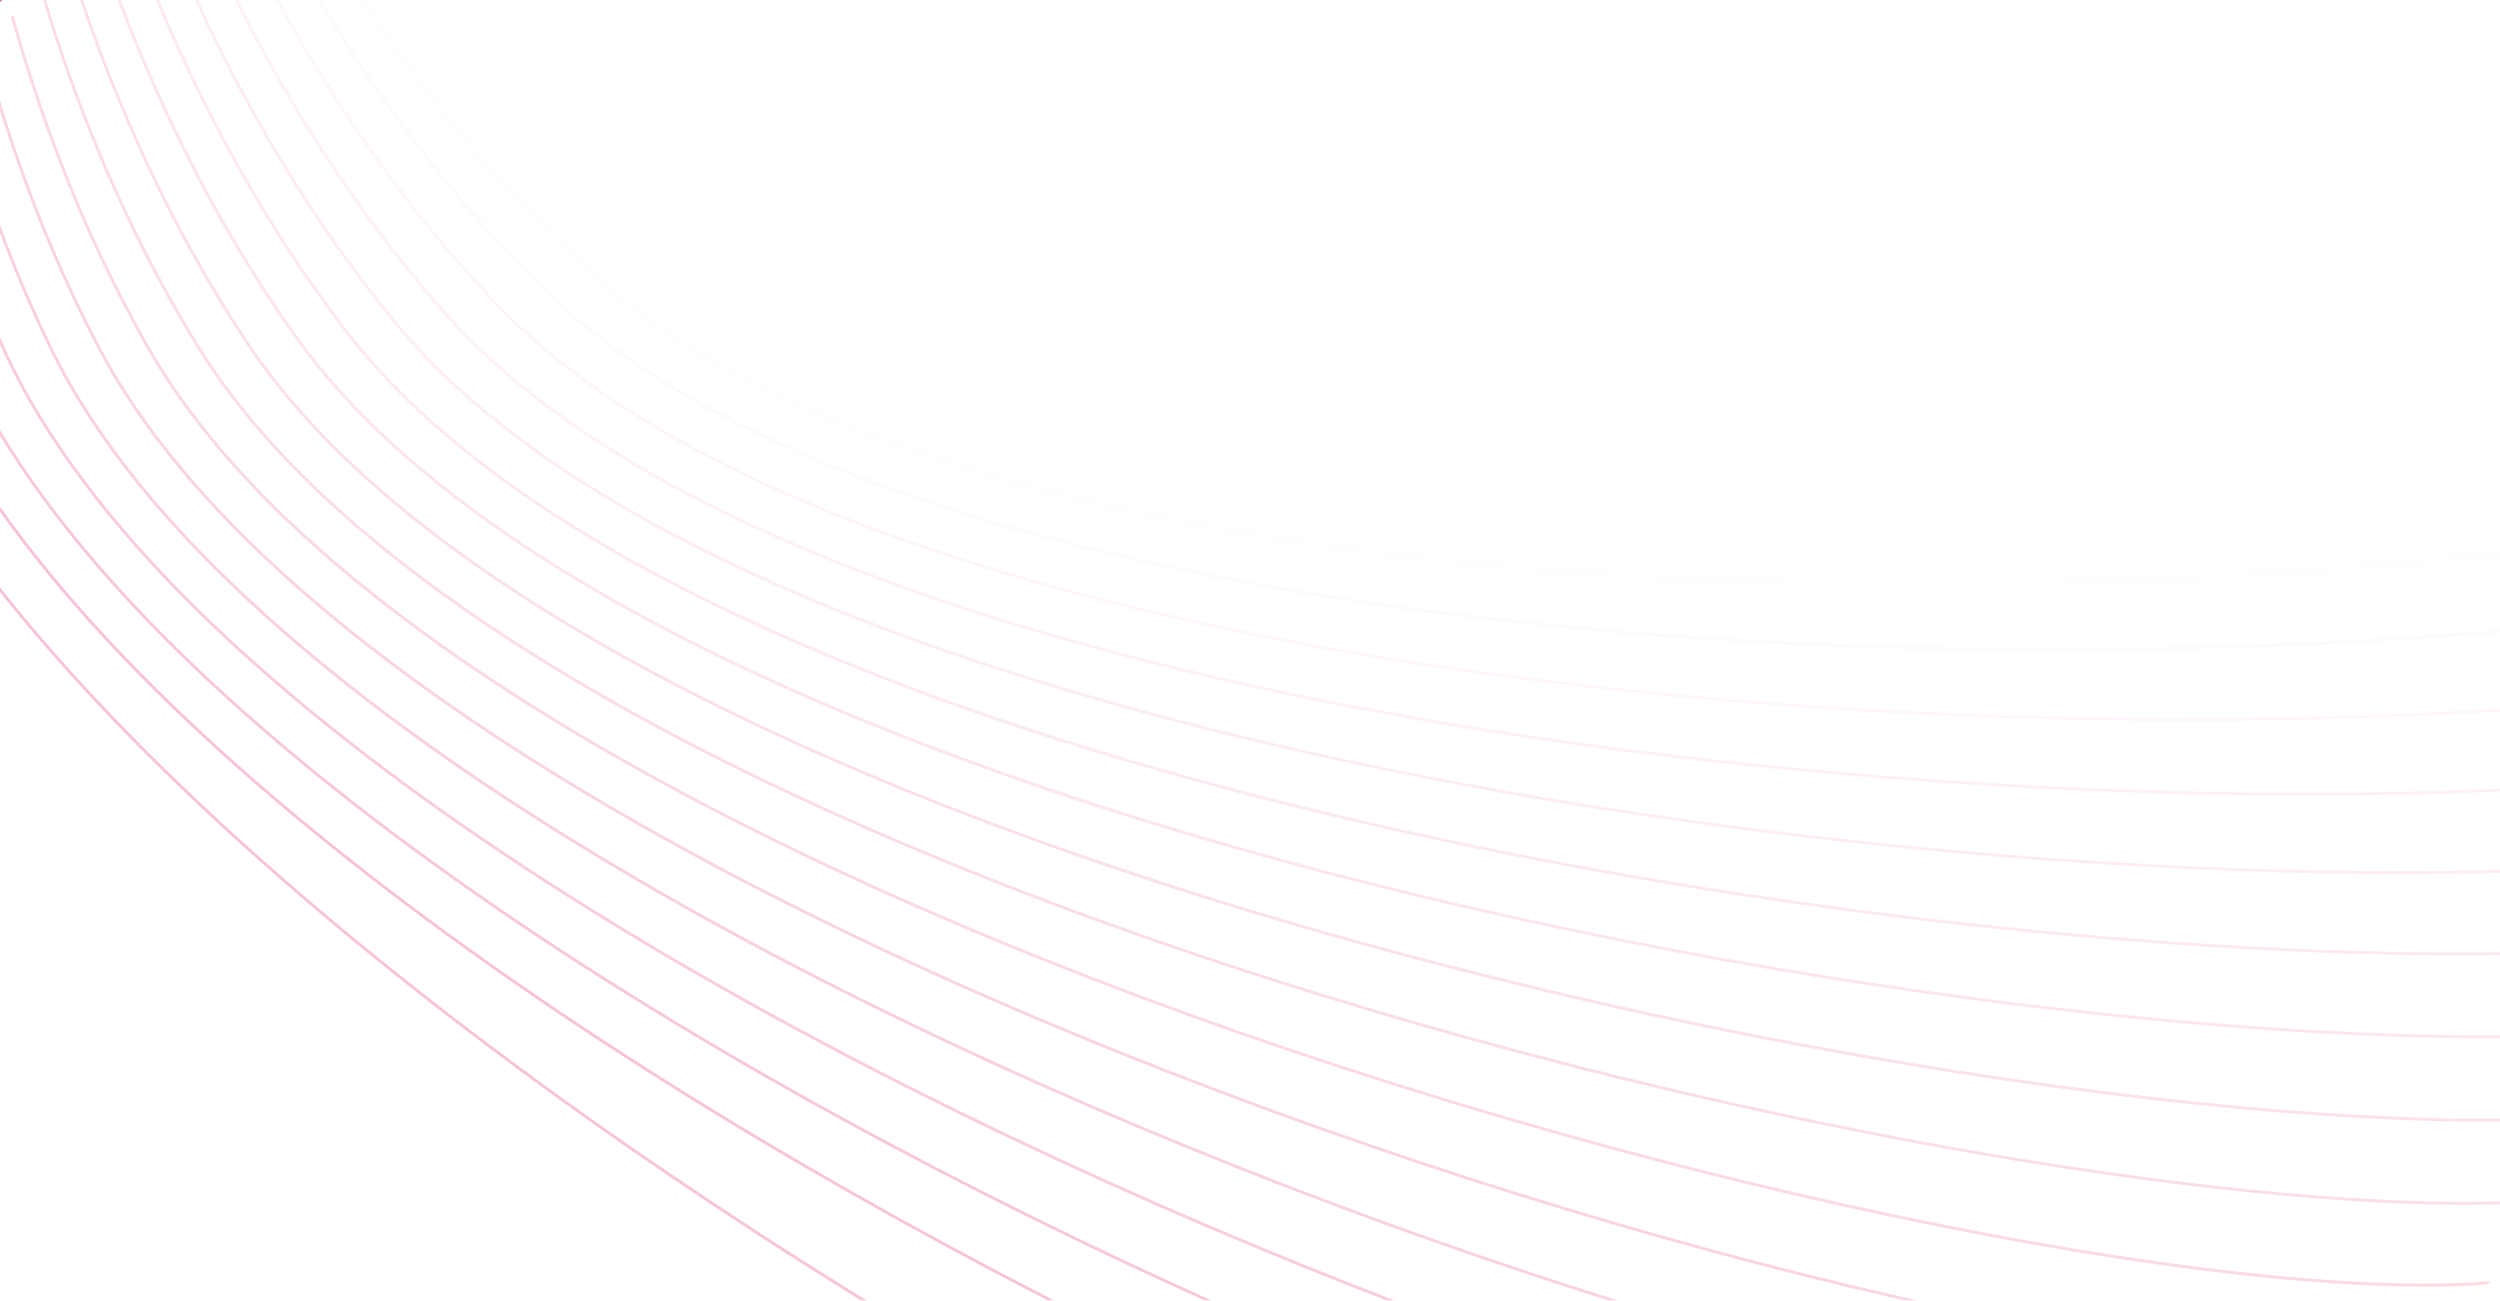 <svg width="1680" height="874" viewBox="0 0 1680 874" fill="none" xmlns="http://www.w3.org/2000/svg">
<g clip-path="url(#clip0_2116_14851)">
<g style="mix-blend-mode:multiply" opacity="0.3">
<path opacity="0.02" d="M5.531 -751.572C13.544 -553.309 102.928 -88.871 396.367 182.775C763.166 522.332 2097.3 382.592 2180.82 233.108" stroke="url(#paint0_linear_2116_14851)" stroke-width="4"/>
<path opacity="0.09" d="M5.531 -751.572C6.843 -553.846 80.366 -88.13 363.96 192.924C718.454 544.241 2054.16 452.996 2142.52 307.132" stroke="url(#paint1_linear_2116_14851)" stroke-width="2"/>
<path opacity="0.16" d="M5.531 -751.572C0.19 -554.609 57.869 -88.154 331.321 201.953C673.135 564.586 2008.66 521.772 2101.71 379.685" stroke="url(#paint2_linear_2116_14851)" stroke-width="2"/>
<path opacity="0.23" d="M5.531 -751.572C-6.409 -555.594 35.465 -88.938 298.487 209.858C627.264 583.351 1960.85 588.843 2058.44 450.682" stroke="url(#paint3_linear_2116_14851)" stroke-width="2"/>
<path opacity="0.3" d="M5.531 -751.572C-12.947 -556.798 13.178 -90.474 265.497 216.636C580.896 600.523 1910.81 654.131 2012.78 520.037" stroke="url(#paint4_linear_2116_14851)" stroke-width="2"/>
<path opacity="0.37" d="M5.531 -751.572C-19.414 -558.22 -8.966 -92.755 232.39 222.286C534.086 616.088 1858.6 717.561 1964.77 587.672" stroke="url(#paint5_linear_2116_14851)" stroke-width="2"/>
<path opacity="0.44" d="M5.531 -751.572C-25.806 -559.855 -30.943 -95.774 199.205 226.809C486.89 630.039 1804.28 779.063 1914.5 653.508" stroke="url(#paint6_linear_2116_14851)" stroke-width="2"/>
<path opacity="0.51" d="M5.531 -751.572C-32.114 -561.7 -52.728 -99.522 165.979 230.206C439.363 642.366 1747.93 838.565 1862.01 717.468" stroke="url(#paint7_linear_2116_14851)" stroke-width="2"/>
<path opacity="0.58" d="M5.531 -751.572C-38.332 -563.75 -74.297 -103.989 132.751 232.478C391.562 653.063 1689.62 896.003 1807.4 779.48" stroke="url(#paint8_linear_2116_14851)" stroke-width="2"/>
<path opacity="0.65" d="M5.531 -751.572C-44.454 -566.003 -95.627 -109.165 99.558 233.631C343.54 662.126 1629.43 951.31 1750.72 839.471" stroke="url(#paint9_linear_2116_14851)" stroke-width="2"/>
<path opacity="0.72" d="M5.531 -751.572C-50.472 -568.453 -116.695 -115.038 66.439 233.669C295.355 669.554 1567.43 1004.43 1692.05 897.373" stroke="url(#paint10_linear_2116_14851)" stroke-width="2"/>
<path opacity="0.79" d="M5.531 -751.572C-56.38 -571.097 -137.477 -121.596 33.429 232.599C247.061 675.344 1503.7 1055.29 1631.46 953.122" stroke="url(#paint11_linear_2116_14851)" stroke-width="2"/>
<path opacity="0.86" d="M5.531 -751.572C-62.173 -573.929 -157.952 -128.828 0.567 230.429C198.715 679.499 1438.32 1103.85 1569.05 1006.65" stroke="url(#paint12_linear_2116_14851)" stroke-width="2"/>
<path opacity="0.93" d="M5.531 -751.572C-67.844 -576.945 -178.098 -136.718 -32.112 227.167C150.371 682.023 1371.39 1150.06 1504.88 1057.91" stroke="url(#paint13_linear_2116_14851)" stroke-width="2"/>
<path d="M5.531 -751.572C-73.388 -580.139 -197.894 -145.254 -64.571 222.823C102.084 682.92 1302.97 1193.85 1439.03 1106.83" stroke="url(#paint14_linear_2116_14851)" stroke-width="2"/>
<path d="M21.336 -780.191C-69.334 -614.673 -223.835 -189.518 -116.478 186.953C17.719 657.542 1180.1 1250.89 1321.89 1173.56" stroke="url(#paint15_linear_2116_14851)" stroke-width="2"/>
</g>
</g>
<defs>
<linearGradient id="paint0_linear_2116_14851" x1="430.19" y1="1205.23" x2="1320.92" y2="-762.516" gradientUnits="userSpaceOnUse">
<stop offset="0.36" stop-color="#E8318A"/>
<stop offset="0.79" stop-color="#E94A53"/>
</linearGradient>
<linearGradient id="paint1_linear_2116_14851" x1="363.246" y1="1212.34" x2="1318.2" y2="-715.23" gradientUnits="userSpaceOnUse">
<stop offset="0.36" stop-color="#E8318A"/>
<stop offset="0.79" stop-color="#E94A53"/>
</linearGradient>
<linearGradient id="paint2_linear_2116_14851" x1="296.321" y1="1217.17" x2="1313.78" y2="-668.15" gradientUnits="userSpaceOnUse">
<stop offset="0.36" stop-color="#E8318A"/>
<stop offset="0.79" stop-color="#E94A53"/>
</linearGradient>
<linearGradient id="paint3_linear_2116_14851" x1="229.492" y1="1219.73" x2="1307.68" y2="-621.335" gradientUnits="userSpaceOnUse">
<stop offset="0.36" stop-color="#E8318A"/>
<stop offset="0.79" stop-color="#E94A53"/>
</linearGradient>
<linearGradient id="paint4_linear_2116_14851" x1="162.837" y1="1220.03" x2="1299.91" y2="-574.846" gradientUnits="userSpaceOnUse">
<stop offset="0.36" stop-color="#E8318A"/>
<stop offset="0.79" stop-color="#E94A53"/>
</linearGradient>
<linearGradient id="paint5_linear_2116_14851" x1="96.43" y1="1218.09" x2="1290.48" y2="-528.742" gradientUnits="userSpaceOnUse">
<stop offset="0.36" stop-color="#E8318A"/>
<stop offset="0.79" stop-color="#E94A53"/>
</linearGradient>
<linearGradient id="paint6_linear_2116_14851" x1="30.348" y1="1213.92" x2="1279.41" y2="-483.083" gradientUnits="userSpaceOnUse">
<stop offset="0.36" stop-color="#E8318A"/>
<stop offset="0.79" stop-color="#E94A53"/>
</linearGradient>
<linearGradient id="paint7_linear_2116_14851" x1="-35.335" y1="1207.54" x2="1266.73" y2="-437.925" gradientUnits="userSpaceOnUse">
<stop offset="0.36" stop-color="#E8318A"/>
<stop offset="0.79" stop-color="#E94A53"/>
</linearGradient>
<linearGradient id="paint8_linear_2116_14851" x1="-100.548" y1="1198.99" x2="1252.45" y2="-393.327" gradientUnits="userSpaceOnUse">
<stop offset="0.36" stop-color="#E8318A"/>
<stop offset="0.79" stop-color="#E94A53"/>
</linearGradient>
<linearGradient id="paint9_linear_2116_14851" x1="-165.216" y1="1188.27" x2="1236.59" y2="-349.344" gradientUnits="userSpaceOnUse">
<stop offset="0.36" stop-color="#E8318A"/>
<stop offset="0.79" stop-color="#E94A53"/>
</linearGradient>
<linearGradient id="paint10_linear_2116_14851" x1="-229.27" y1="1175.43" x2="1219.19" y2="-306.032" gradientUnits="userSpaceOnUse">
<stop offset="0.36" stop-color="#E8318A"/>
<stop offset="0.79" stop-color="#E94A53"/>
</linearGradient>
<linearGradient id="paint11_linear_2116_14851" x1="-292.64" y1="1160.49" x2="1200.27" y2="-263.446" gradientUnits="userSpaceOnUse">
<stop offset="0.36" stop-color="#E8318A"/>
<stop offset="0.79" stop-color="#E94A53"/>
</linearGradient>
<linearGradient id="paint12_linear_2116_14851" x1="-355.258" y1="1143.47" x2="1179.86" y2="-221.638" gradientUnits="userSpaceOnUse">
<stop offset="0.36" stop-color="#E8318A"/>
<stop offset="0.79" stop-color="#E94A53"/>
</linearGradient>
<linearGradient id="paint13_linear_2116_14851" x1="-417.056" y1="1124.43" x2="1157.98" y2="-180.661" gradientUnits="userSpaceOnUse">
<stop offset="0.36" stop-color="#E8318A"/>
<stop offset="0.79" stop-color="#E94A53"/>
</linearGradient>
<linearGradient id="paint14_linear_2116_14851" x1="-477.969" y1="1103.38" x2="1134.69" y2="-140.565" gradientUnits="userSpaceOnUse">
<stop offset="0.36" stop-color="#E8318A"/>
<stop offset="0.79" stop-color="#E94A53"/>
</linearGradient>
<linearGradient id="paint15_linear_2116_14851" x1="-590.217" y1="1036.57" x2="1105.18" y2="-92.005" gradientUnits="userSpaceOnUse">
<stop offset="0.36" stop-color="#E8318A"/>
<stop offset="0.79" stop-color="#E94A53"/>
</linearGradient>
<clipPath id="clip0_2116_14851">
<rect width="1680" height="874" rx="32" fill="white"/>
</clipPath>
    <linearGradient id="signal-1" x1="0" y1="0" x2="40" y2="0" gradientUnits="userSpaceOnUse">
        <stop stop-color="transparent" offset="0" stop-opacity="0"/>
        <stop stop-opacity="0.7" stop-color="#0A8CE5" offset="0.5"/>
        <stop stop-opacity="1" stop-color="#0A8CE5" offset="1"/>
    </linearGradient>
    <linearGradient id="signal-2" x1="0" y1="0" x2="40" y2="0" gradientUnits="userSpaceOnUse">
        <stop stop-color="transparent" offset="0" stop-opacity="0"/>
        <stop stop-opacity="0.7" stop-color="#F250AA" offset="0.5"/>
        <stop stop-opacity="1" stop-color="#F250AA" offset="1"/>
    </linearGradient>
    <linearGradient id="signal-3" x1="0" y1="0" x2="40" y2="0" gradientUnits="userSpaceOnUse">
        <stop stop-color="transparent" offset="0" stop-opacity="0"/>
        <stop stop-opacity="0.7" stop-color="#30C6D1" offset="0.5"/>
        <stop stop-opacity="1" stop-color="#30C6D1" offset="1"/>
    </linearGradient>
    <linearGradient id="signal-4" x1="0" y1="0" x2="40" y2="0" gradientUnits="userSpaceOnUse">
        <stop stop-color="transparent" offset="0" stop-opacity="0"/>
        <stop stop-opacity="0.7" stop-color="#F38372" offset="0.5"/>
        <stop stop-opacity="1" stop-color="#F38372" offset="1"/>
    </linearGradient>
</defs>
    <line x1="0" y1="0" x2="40" y2="0" stroke="url(#signal-1)" stroke-width="2" stroke-linecap="round" transform="translate(-40,0)" vector-effect="non-scaling-stroke">
        <animateMotion dur="2.5s" repeatCount="indefinite" path="M5.531 -751.572C-73.388 -580.139 -197.894 -145.254 -64.571 222.823C102.084 682.92 1302.97 1193.85 1439.03 1106.83" rotate="auto" begin="0"/>
    </line>
    <line x1="0" y1="0" x2="40" y2="0" stroke="url(#signal-2)" stroke-width="2" stroke-linecap="round" transform="translate(-40,0)" vector-effect="non-scaling-stroke">
        <animateMotion dur="3.5s" repeatCount="indefinite" path="M5.531 -751.572C-56.38 -571.097 -137.477 -121.596 33.429 232.599C247.061 675.344 1503.7 1055.29 1631.46 953.122" rotate="auto" begin="0.2"/>
    </line>
    <line x1="0" y1="0" x2="40" y2="0" stroke="url(#signal-3)" stroke-width="2" stroke-linecap="round" transform="translate(-40,0)" vector-effect="non-scaling-stroke">
        <animateMotion dur="4.5s" repeatCount="indefinite" path="M5.531 -751.572C-38.332 -563.75 -74.297 -103.989 132.751 232.478C391.562 653.063 1689.62 896.003 1807.4 779.48" rotate="auto" begin="0.1"/>
    </line>
    <line x1="0" y1="0" x2="40" y2="0" stroke="url(#signal-4)" stroke-width="2" stroke-linecap="round" transform="translate(-40,0)" vector-effect="non-scaling-stroke">
        <animateMotion dur="4s" repeatCount="indefinite" path="M5.531 -751.572C-25.806 -559.855 -30.943 -95.774 199.205 226.809C486.89 630.039 1804.28 779.063 1914.5 653.508" rotate="auto" begin="0.7"/>
    </line>
</svg>
